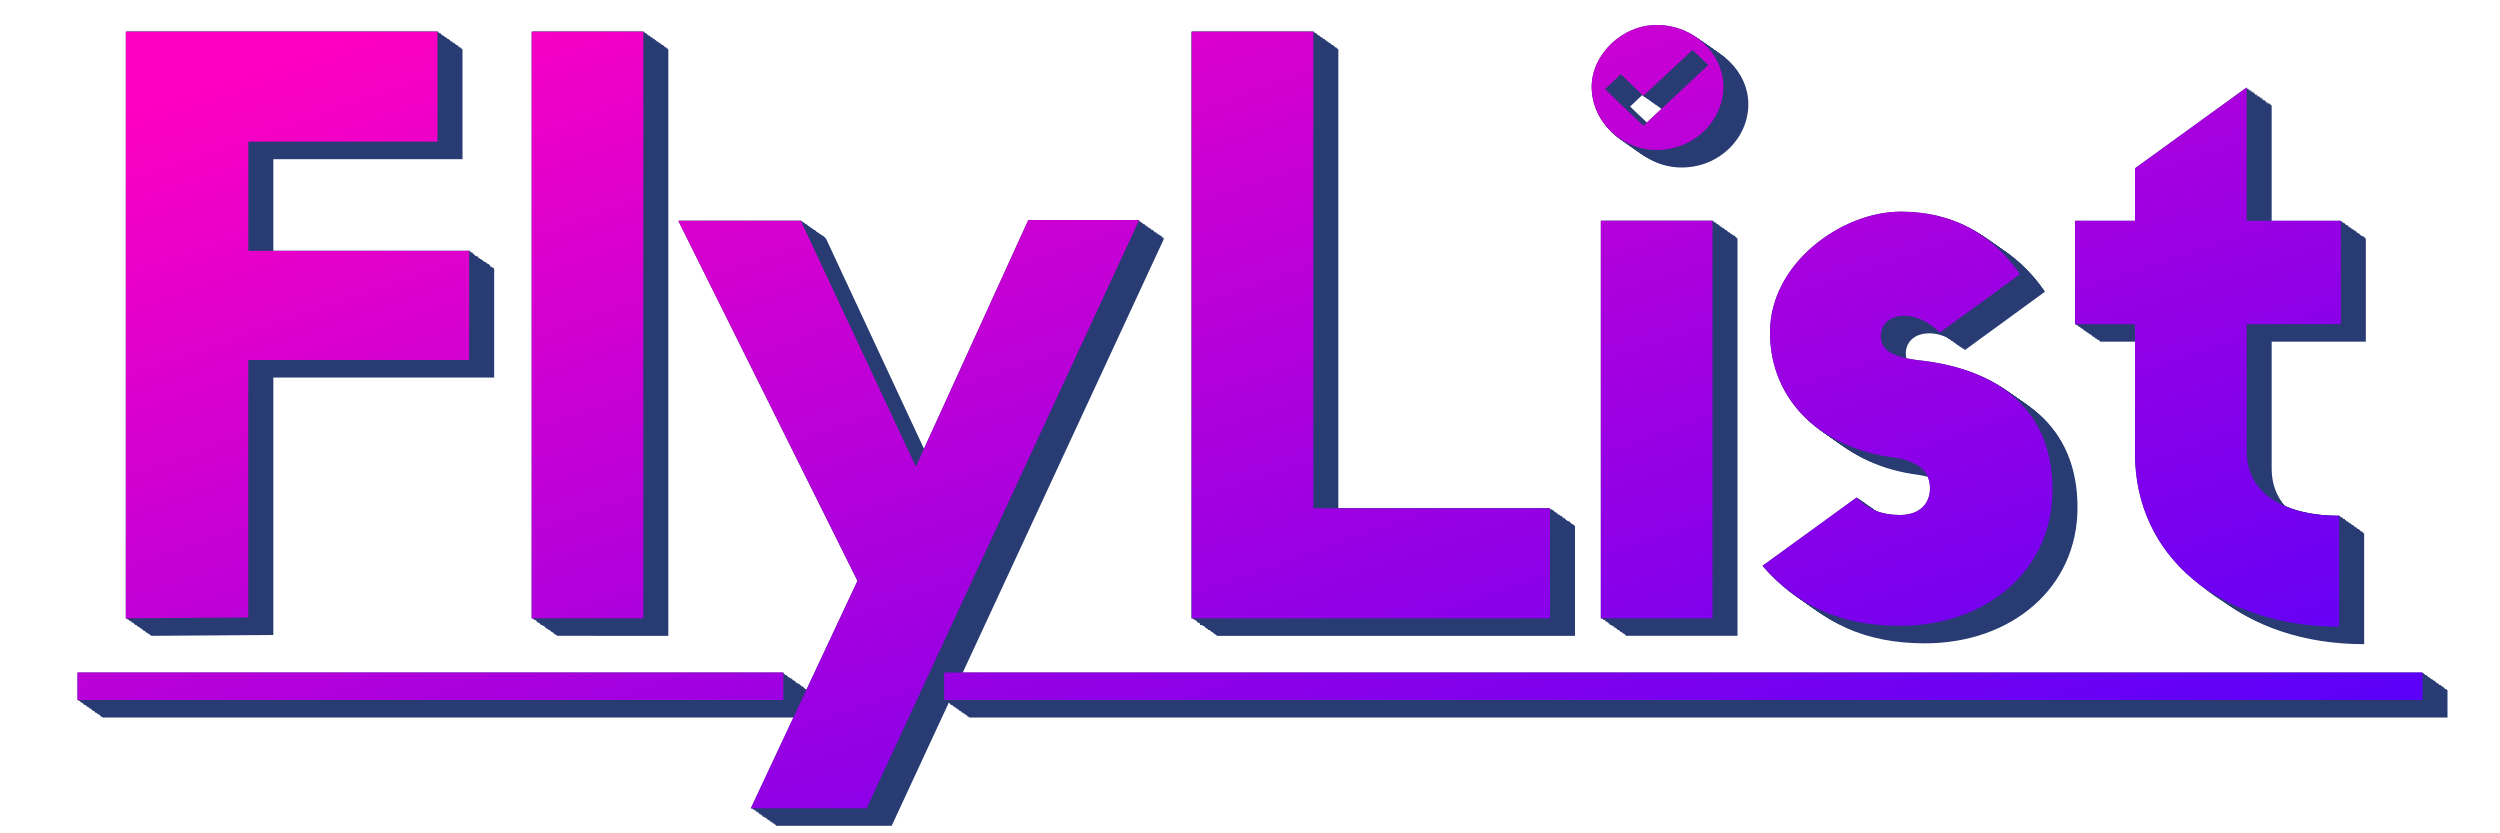 <?xml version="1.0" encoding="utf-8"?>
<!-- Generator: Adobe Illustrator 25.4.1, SVG Export Plug-In . SVG Version: 6.00 Build 0)  -->
<svg version="1.1" id="Layer_1" xmlns="http://www.w3.org/2000/svg" xmlns:xlink="http://www.w3.org/1999/xlink" x="0px" y="0px"
	 viewBox="0 0 300 100" style="enable-background:new 0 0 300 100;" xml:space="preserve">
<style type="text/css">
	.st0{fill:#283C73;}
	
		.st1{clip-path:url(#SVGID_00000162327100844507527710000014699213662075181200_);fill:url(#SVGID_00000006667058689670059340000006611206398535954109_);}
</style>
<g>
	<g>
		<path class="st0" d="M201.8,5.1c-4.2,0-7.8,3.6-7.8,7.4c0,4.2,3.6,7.6,7.8,7.6c4.5,0,8-3.5,8-7.6C209.8,8.6,206.3,5.1,201.8,5.1z
			 M200.2,17.2l-4.6-4.4l1.9-1.8l2.7,2.6l5.9-5.5l1.9,1.8L200.2,17.2z M116.3,86.1v-3.3h177.4v3.3H116.3z M18.1,76.3V5.9h37.4v13.2
			H32.8v13.1h26.5v13.1H32.8v30.9L18.1,76.3L18.1,76.3z M80.2,5.9v70.4H66.8V5.9H80.2z M84.4,28.6h14.7l13.8,29.6l13.5-29.6h13.3
			L107,99.1H93.1l12.8-27.3L84.4,28.6z M160.6,5.9v57.2h28.4v13.2h-43V5.9H160.6z M195.1,28.6h13.4v47.7h-13.4V28.6z M215.4,42
			c0-8.3,8.6-14.5,15.7-14.5c6.1,0,10.9,2.6,14.3,7.5l-9.6,7c-1.2-1.1-2.6-2-4.3-2s-2.8,1-2.8,2.4c0,1.6,1.1,2.6,5.1,3
			c8.8,1.1,15.5,5.7,15.5,15.5c0,9.7-8,16.3-18.3,16.3c-7.1,0-12.3-2.4-16.5-7.2l11.3-8.2c1.4,1.5,3.1,2.1,5.2,2.1
			c2.4,0,3.6-1.4,3.6-3.2c0-1.9-1.2-3.2-4.3-3.7C221.5,55.9,215.4,50.1,215.4,42z M272.6,41v15.2c0,5.4,4.9,7.8,11.1,7.8v13.3
			c-14.3,0-24.5-8.4-24.5-20.8V41H252V28.6h7.2v-6.3l13.4-9.7v16h11.3V41L272.6,41L272.6,41z M12.3,86.1v-3.3H97v3.3H12.3z"/>
		<path class="st0" d="M201.7,5c-4.2,0-7.8,3.6-7.8,7.4c0,4.2,3.6,7.6,7.8,7.6c4.5,0,8-3.5,8-7.6C209.7,8.6,206.2,5,201.7,5z
			 M200.1,17.1l-4.6-4.4l1.9-1.8l2.7,2.6l5.9-5.5l1.9,1.8L200.1,17.1z M116.2,86v-3.3h177.4V86H116.2z M18,76.2V5.8h37.4V19H32.7
			v13.1h26.5v13.1H32.7v30.9L18,76.2L18,76.2z M80.1,5.8v70.4H66.7V5.8H80.1z M84.3,28.5H99l13.8,29.6l13.5-29.6h13.3L106.9,99H93
			l12.8-27.3L84.3,28.5z M160.5,5.8V63h28.4v13.2h-43V5.8H160.5z M195,28.5h13.4v47.7H195V28.5z M215.3,41.9
			c0-8.3,8.6-14.5,15.7-14.5c6.1,0,10.9,2.6,14.3,7.5l-9.6,7c-1.2-1.1-2.6-2-4.3-2c-1.8,0-2.8,1-2.8,2.4c0,1.6,1.1,2.6,5.1,3
			c8.8,1.1,15.5,5.7,15.5,15.5c0,9.7-8,16.3-18.3,16.3c-7.1,0-12.3-2.4-16.5-7.2l11.3-8.2c1.4,1.5,3.1,2.1,5.2,2.1
			c2.4,0,3.6-1.4,3.6-3.2c0-1.9-1.2-3.2-4.3-3.7C221.4,55.8,215.3,50.1,215.3,41.9z M272.5,40.9v15.2c0,5.4,4.9,7.8,11.1,7.8v13.3
			c-14.3,0-24.5-8.4-24.5-20.8V40.9h-7.2V28.5h7.2v-6.3l13.4-9.7v16h11.3v12.4L272.5,40.9L272.5,40.9z M12.2,86v-3.3h84.6V86H12.2z"
			/>
		<path class="st0" d="M201.6,5c-4.2,0-7.8,3.6-7.8,7.4c0,4.2,3.6,7.6,7.8,7.6c4.5,0,8-3.5,8-7.6C209.6,8.5,206.1,5,201.6,5z
			 M200,17.1l-4.6-4.4l1.9-1.8l2.7,2.6l5.9-5.5l1.9,1.8L200,17.1z M116.1,86v-3.3h177.4V86H116.1z M17.9,76.1V5.7h37.4V19H32.6v13.1
			H59v13.1H32.6v30.9L17.9,76.1L17.9,76.1z M80,5.7v70.4H66.6V5.7H80z M84.2,28.4h14.7L112.7,58l13.5-29.6h13.3l-32.8,70.5H92.9
			l12.8-27.3L84.2,28.4z M160.4,5.7v57.2h28.4v13.2h-43V5.7H160.4z M194.9,28.4h13.4v47.7h-13.4V28.4z M215.2,41.8
			c0-8.3,8.6-14.5,15.7-14.5c6.1,0,10.9,2.6,14.3,7.5l-9.6,7c-1.2-1.1-2.6-2-4.3-2s-2.8,1-2.8,2.4c0,1.6,1.1,2.6,5.1,3
			c8.8,1.1,15.5,5.7,15.5,15.5c0,9.7-8,16.3-18.3,16.3c-7.1,0-12.3-2.4-16.5-7.2l11.3-8.2c1.4,1.5,3.1,2.1,5.2,2.1
			c2.4,0,3.6-1.4,3.6-3.2c0-1.9-1.2-3.2-4.3-3.7C221.3,55.7,215.2,50,215.2,41.8z M272.4,40.8V56c0,5.4,4.9,7.8,11.1,7.8v13.3
			c-14.3,0-24.5-8.4-24.5-20.8V40.8h-7.2V28.4h7.2v-6.3l13.4-9.7v16h11.3v12.4L272.4,40.8L272.4,40.8z M12.1,86v-3.3h84.6V86H12.1z"
			/>
		<path class="st0" d="M201.5,4.9c-4.2,0-7.8,3.6-7.8,7.4c0,4.2,3.6,7.6,7.8,7.6c4.5,0,8-3.5,8-7.6C209.5,8.4,206,4.9,201.5,4.9z
			 M199.9,17l-4.6-4.4l1.9-1.8l2.7,2.6l5.9-5.5l1.9,1.8L199.9,17z M116,85.9v-3.3h177.4v3.3H116z M17.8,76.1V5.7h37.4v13.2H32.5V32
			h26.5v13.1H32.5v30.9L17.8,76.1L17.8,76.1z M79.9,5.7v70.4H66.5V5.7H79.9z M84.1,28.3h14.7l13.8,29.6l13.5-29.6h13.3l-32.8,70.5
			H92.8l12.8-27.3L84.1,28.3z M160.3,5.7v57.2h28.4v13.2h-43V5.7H160.3z M194.8,28.3h13.4v47.7h-13.4V28.3z M215.1,41.8
			c0-8.3,8.6-14.5,15.7-14.5c6.1,0,10.9,2.6,14.3,7.5l-9.6,7c-1.2-1.1-2.6-2-4.3-2c-1.8,0-2.8,1-2.8,2.4c0,1.6,1.1,2.6,5.1,3
			c8.8,1.1,15.5,5.7,15.5,15.5c0,9.7-8,16.3-18.3,16.3c-7.1,0-12.3-2.4-16.5-7.2l11.3-8.2c1.4,1.5,3.1,2.1,5.2,2.1
			c2.4,0,3.6-1.4,3.6-3.2c0-1.9-1.2-3.2-4.3-3.7C221.2,55.7,215.1,49.9,215.1,41.8z M272.3,40.7V56c0,5.4,4.9,7.8,11.1,7.8v13.3
			c-14.3,0-24.5-8.4-24.5-20.8V40.8h-7.2V28.4h7.2v-6.3l13.4-9.7v16h11.3v12.4L272.3,40.7L272.3,40.7z M12,85.9v-3.3h84.6v3.3H12z"
			/>
		<path class="st0" d="M201.4,4.8c-4.2,0-7.8,3.6-7.8,7.4c0,4.2,3.6,7.6,7.8,7.6c4.5,0,8-3.5,8-7.6C209.4,8.3,205.9,4.8,201.4,4.8z
			 M199.8,16.9l-4.6-4.4l1.9-1.8l2.7,2.6l5.9-5.5l1.9,1.8L199.8,16.9z M115.9,85.8v-3.3h177.4v3.3H115.9z M17.7,76V5.6h37.4v13.2
			H32.4V32h26.5v13.1H32.4V76L17.7,76L17.7,76z M79.8,5.6V76H66.4V5.6H79.8z M84,28.3h14.7l13.8,29.6L126,28.3h13.3l-32.8,70.5H92.7
			l12.8-27.3L84,28.3z M160.2,5.6v57.2h28.4V76h-43V5.6H160.2z M194.7,28.3h13.4V76h-13.4V28.3z M215,41.7c0-8.3,8.6-14.5,15.7-14.5
			c6.1,0,10.9,2.6,14.3,7.5l-9.6,7c-1.2-1.1-2.6-2-4.3-2s-2.8,1-2.8,2.4c0,1.6,1.1,2.6,5.1,3c8.8,1.1,15.5,5.7,15.5,15.5
			c0,9.7-8,16.3-18.3,16.3c-7.1,0-12.3-2.4-16.5-7.2l11.3-8.2c1.4,1.5,3.1,2.1,5.2,2.1c2.4,0,3.6-1.4,3.6-3.2c0-1.9-1.2-3.2-4.3-3.7
			C221.1,55.6,215,49.8,215,41.7z M272.2,40.7v15.2c0,5.4,4.9,7.8,11.1,7.8v13.3c-14.3,0-24.5-8.4-24.5-20.8V40.7h-7.2V28.3h7.2V22
			l13.4-9.7v16h11.3v12.4L272.2,40.7L272.2,40.7z M11.9,85.8v-3.3h84.6v3.3H11.9z"/>
		<path class="st0" d="M201.3,4.8c-4.2,0-7.8,3.6-7.8,7.4c0,4.2,3.6,7.6,7.8,7.6c4.5,0,8-3.5,8-7.6C209.3,8.3,205.8,4.8,201.3,4.8z
			 M199.7,16.9l-4.6-4.4l1.9-1.8l2.7,2.6l5.9-5.5l1.9,1.8L199.7,16.9z M115.8,85.7v-3.3h177.4v3.3H115.8z M17.6,75.9V5.5H55v13.2
			H32.3v13.1h26.5v13.1H32.3V76L17.6,75.9L17.6,75.9z M79.7,5.5v70.4H66.3V5.5H79.7z M83.9,28.2h14.7l13.8,29.6l13.5-29.6h13.3
			l-32.8,70.5H92.6l12.8-27.3L83.9,28.2z M160.1,5.5v57.2h28.4v13.2h-43V5.5H160.1z M194.6,28.2H208v47.7h-13.4V28.2z M214.9,41.6
			c0-8.3,8.6-14.5,15.7-14.5c6.1,0,10.9,2.6,14.3,7.5l-9.6,7c-1.2-1.1-2.6-2-4.3-2s-2.8,1-2.8,2.4c0,1.6,1.1,2.6,5.1,3
			c8.8,1.1,15.5,5.7,15.5,15.5c0,9.7-8,16.3-18.3,16.3c-7.1,0-12.3-2.4-16.5-7.2l11.3-8.2c1.4,1.5,3.1,2.1,5.2,2.1
			c2.4,0,3.6-1.4,3.6-3.2c0-1.9-1.2-3.2-4.3-3.7C221,55.5,214.9,49.8,214.9,41.6z M272.1,40.6v15.2c0,5.4,4.9,7.8,11.1,7.8V77
			c-14.3,0-24.5-8.4-24.5-20.8V40.6h-7.2V28.2h7.2V22l13.4-9.7v16h11.3v12.4L272.1,40.6L272.1,40.6z M11.8,85.7v-3.3h84.6v3.3H11.8z
			"/>
		<path class="st0" d="M201.2,4.7c-4.2,0-7.8,3.6-7.8,7.4c0,4.2,3.6,7.6,7.8,7.6c4.5,0,8-3.5,8-7.6C209.2,8.2,205.7,4.7,201.2,4.7z
			 M199.6,16.8l-4.6-4.4l1.9-1.8l2.7,2.6l5.9-5.5l1.9,1.8L199.6,16.8z M115.7,85.7v-3.3h177.4v3.3H115.7z M17.5,75.9V5.4h37.4v13.2
			H32.2v13.1h26.5V45H32.2v30.9L17.5,75.9L17.5,75.9z M79.6,5.4v70.4H66.2V5.4H79.6z M83.8,28.1h14.7l13.8,29.6l13.5-29.6h13.3
			l-32.8,70.5H92.5l12.8-27.3L83.8,28.1z M160,5.4v57.2h28.4v13.2h-43V5.4H160z M194.5,28.1h13.4v47.7h-13.4V28.1z M214.8,41.6
			c0-8.3,8.6-14.5,15.7-14.5c6.1,0,10.9,2.6,14.3,7.5l-9.6,7c-1.2-1.1-2.6-2-4.3-2c-1.8,0-2.8,1-2.8,2.4c0,1.6,1.1,2.6,5.1,3
			c8.8,1.1,15.5,5.7,15.5,15.5c0,9.7-8,16.3-18.3,16.3c-7.1,0-12.3-2.4-16.5-7.2l11.3-8.2c1.4,1.5,3.1,2.1,5.2,2.1
			c2.4,0,3.6-1.4,3.6-3.2c0-1.9-1.2-3.2-4.3-3.7C220.9,55.5,214.8,49.7,214.8,41.6z M272,40.5v15.2c0,5.4,4.9,7.8,11.1,7.8v13.3
			c-14.3,0-24.5-8.4-24.5-20.8V40.6h-7.2V28.2h7.2v-6.3l13.4-9.7v16h11.3v12.4L272,40.5L272,40.5z M11.7,85.7v-3.3h84.6v3.3H11.7z"
			/>
		<path class="st0" d="M201.1,4.6c-4.2,0-7.8,3.6-7.8,7.4c0,4.2,3.6,7.6,7.8,7.6c4.5,0,8-3.5,8-7.6C209.1,8.1,205.6,4.6,201.1,4.6z
			 M199.5,16.7l-4.6-4.4l1.9-1.8l2.7,2.6l5.9-5.5l1.9,1.8L199.5,16.7z M115.6,85.6v-3.3H293v3.3H115.6z M17.4,75.8V5.4h37.4v13.2
			H32.1v13.1h26.5v13.1H32.1v30.9L17.4,75.8L17.4,75.8z M79.5,5.4v70.4H66.1V5.4H79.5z M83.7,28.1h14.7l13.8,29.6l13.5-29.6H139
			l-32.8,70.5H92.4l12.8-27.3L83.7,28.1z M159.9,5.4v57.2h28.4v13.2h-43V5.4H159.9z M194.4,28.1h13.4v47.7h-13.4V28.1z M214.7,41.5
			c0-8.3,8.6-14.5,15.7-14.5c6.1,0,10.9,2.6,14.3,7.5l-9.6,7c-1.2-1.1-2.6-2-4.3-2s-2.8,1-2.8,2.4c0,1.6,1.1,2.6,5.1,3
			c8.8,1.1,15.5,5.7,15.5,15.5c0,9.7-8,16.3-18.3,16.3c-7.1,0-12.3-2.4-16.5-7.2l11.3-8.2c1.4,1.5,3.1,2.1,5.2,2.1
			c2.4,0,3.6-1.4,3.6-3.2c0-1.9-1.2-3.2-4.3-3.7C220.8,55.4,214.7,49.6,214.7,41.5z M271.9,40.5v15.2c0,5.4,4.9,7.8,11.1,7.8v13.3
			c-14.3,0-24.5-8.4-24.5-20.8V40.5h-7.2V28.1h7.2v-6.3l13.4-9.7v16h11.3v12.4L271.9,40.5L271.9,40.5z M11.6,85.6v-3.3h84.6v3.3
			H11.6z"/>
		<path class="st0" d="M201,4.6c-4.2,0-7.8,3.6-7.8,7.4c0,4.2,3.6,7.6,7.8,7.6c4.5,0,8-3.5,8-7.6C209,8.1,205.5,4.6,201,4.6z
			 M199.4,16.7l-4.6-4.4l1.9-1.8l2.7,2.6l5.9-5.5l1.9,1.8L199.4,16.7z M115.5,85.5v-3.3h177.4v3.3H115.5z M17.3,75.7V5.3h37.4v13.2
			H32v13.1h26.5v13.1H32v30.9L17.3,75.7L17.3,75.7z M79.4,5.3v70.4H66V5.3H79.4z M83.6,28h14.7l13.8,29.6L125.6,28h13.3l-32.8,70.5
			H92.3L105,71.2L83.6,28z M159.8,5.3v57.2h28.4v13.2h-43V5.3H159.8z M194.3,28h13.4v47.7h-13.4V28z M214.6,41.4
			c0-8.3,8.6-14.5,15.7-14.5c6.1,0,10.9,2.6,14.3,7.5l-9.6,7c-1.2-1.1-2.6-2-4.3-2c-1.8,0-2.8,1-2.8,2.4c0,1.6,1.1,2.6,5.1,3
			c8.8,1.1,15.5,5.7,15.5,15.5c0,9.7-8,16.3-18.3,16.3c-7.1,0-12.3-2.4-16.5-7.2l11.3-8.2c1.4,1.5,3.1,2.1,5.2,2.1
			c2.4,0,3.6-1.4,3.6-3.2c0-1.9-1.2-3.2-4.3-3.7C220.7,55.3,214.6,49.6,214.6,41.4z M271.8,40.4v15.2c0,5.4,4.9,7.8,11.1,7.8v13.3
			c-14.3,0-24.5-8.4-24.5-20.8V40.4h-7.2V28h7.2v-6.3l13.4-9.7v16h11.3v12.4L271.8,40.4L271.8,40.4z M11.5,85.5v-3.3h84.6v3.3H11.5z
			"/>
		<path class="st0" d="M200.9,4.5c-4.2,0-7.8,3.6-7.8,7.4c0,4.2,3.6,7.6,7.8,7.6c4.5,0,8-3.5,8-7.6C208.9,8,205.4,4.5,200.9,4.5z
			 M199.3,16.6l-4.6-4.4l1.9-1.8l2.7,2.6l5.9-5.5l1.9,1.8L199.3,16.6z M115.4,85.5v-3.3h177.4v3.3H115.4z M17.2,75.7V5.2h37.4v13.2
			H31.9v13.1h26.5v13.1H31.9v30.9L17.2,75.7L17.2,75.7z M79.3,5.2v70.4H65.9V5.2H79.3z M83.5,27.9h14.7L112,57.5l13.5-29.6h13.3
			l-32.8,70.5H92.2l12.8-27.3L83.5,27.9z M159.7,5.2v57.2H188v13.2h-43V5.2H159.7z M194.2,27.9h13.4v47.7h-13.4V27.9z M214.5,41.4
			c0-8.3,8.6-14.5,15.7-14.5c6.1,0,10.9,2.6,14.3,7.5l-9.6,7c-1.2-1.1-2.6-2-4.3-2s-2.8,1-2.8,2.4c0,1.6,1.1,2.6,5.1,3
			c8.8,1.1,15.5,5.7,15.5,15.5c0,9.7-8,16.3-18.3,16.3c-7.1,0-12.3-2.4-16.5-7.2l11.3-8.2c1.4,1.5,3.1,2.1,5.2,2.1
			c2.4,0,3.6-1.4,3.6-3.2c0-1.9-1.2-3.2-4.3-3.7C220.6,55.3,214.5,49.5,214.5,41.4z M271.7,40.3v15.2c0,5.4,4.9,7.8,11.1,7.8v13.3
			c-14.3,0-24.5-8.4-24.5-20.8V40.4h-7.2V28h7.2v-6.3l13.4-9.7v16H283v12.4L271.7,40.3L271.7,40.3z M11.4,85.5v-3.3h84.6v3.3H11.4z"
			/>
		<path class="st0" d="M200.8,4.4c-4.2,0-7.8,3.6-7.8,7.4c0,4.2,3.6,7.6,7.8,7.6c4.5,0,8-3.5,8-7.6C208.8,7.9,205.3,4.4,200.8,4.4z
			 M199.2,16.5l-4.6-4.4l1.9-1.8l2.7,2.6l5.9-5.5l1.9,1.8L199.2,16.5z M115.3,85.4v-3.3h177.4v3.3H115.3z M17.1,75.6V5.2h37.4v13.2
			H31.8v13.1h26.5v13.1H31.8v30.9L17.1,75.6L17.1,75.6z M79.2,5.2v70.4H65.8V5.2H79.2z M83.4,27.9h14.7l13.8,29.6l13.5-29.6h13.3
			L106,98.4H92.1l12.8-27.3L83.4,27.9z M159.6,5.2v57.2h28.4v13.2h-43V5.2H159.6z M194.1,27.9h13.4v47.7h-13.4V27.9z M214.4,41.3
			c0-8.3,8.6-14.5,15.7-14.5c6.1,0,10.9,2.6,14.3,7.5l-9.6,7c-1.2-1.1-2.6-2-4.3-2s-2.8,1-2.8,2.4c0,1.6,1.1,2.6,5.1,3
			c8.8,1.1,15.5,5.7,15.5,15.5c0,9.7-8,16.3-18.3,16.3c-7.1,0-12.3-2.4-16.5-7.2l11.3-8.2c1.4,1.5,3.1,2.1,5.2,2.1
			c2.4,0,3.6-1.4,3.6-3.2c0-1.9-1.2-3.2-4.3-3.7C220.5,55.2,214.4,49.4,214.4,41.3z M271.6,40.3v15.2c0,5.4,4.9,7.8,11.1,7.8v13.3
			c-14.3,0-24.5-8.4-24.5-20.8V40.3H251V27.9h7.2v-6.3l13.4-9.7v16h11.3v12.4L271.6,40.3L271.6,40.3z M11.3,85.4v-3.3H96v3.3H11.3z"
			/>
		<path class="st0" d="M200.7,4.3c-4.2,0-7.8,3.6-7.8,7.4c0,4.2,3.6,7.6,7.8,7.6c4.5,0,8-3.5,8-7.6C208.7,7.9,205.2,4.3,200.7,4.3z
			 M199.1,16.4l-4.6-4.4l1.9-1.8l2.7,2.6l5.9-5.5l1.9,1.8L199.1,16.4z M115.2,85.3V82h177.4v3.3H115.2z M17,75.5V5.1h37.4v13.2H31.7
			v13.1h26.5v13.1H31.7v30.9L17,75.5L17,75.5z M79.1,5.1v70.4H65.7V5.1H79.1z M83.3,27.8H98l13.8,29.6l13.5-29.6h13.3l-32.8,70.5H92
			L104.7,71L83.3,27.8z M159.5,5.1v57.2h28.4v13.2h-43V5.1H159.5z M194,27.8h13.4v47.7H194V27.8z M214.3,41.2
			c0-8.3,8.6-14.5,15.7-14.5c6.1,0,10.9,2.6,14.3,7.5l-9.6,7c-1.2-1.1-2.6-2-4.3-2c-1.8,0-2.8,1-2.8,2.4c0,1.6,1.1,2.6,5.1,3
			c8.8,1.1,15.5,5.7,15.5,15.5c0,9.7-8,16.3-18.3,16.3c-7.1,0-12.3-2.4-16.5-7.2l11.3-8.2c1.4,1.5,3.1,2.1,5.2,2.1
			c2.4,0,3.6-1.4,3.6-3.2c0-1.9-1.2-3.2-4.3-3.7C220.4,55.1,214.3,49.4,214.3,41.2z M271.5,40.2v15.2c0,5.4,4.9,7.8,11.1,7.8v13.3
			c-14.3,0-24.5-8.4-24.5-20.8V40.2h-7.2V27.8h7.2v-6.3l13.4-9.7v16h11.3v12.4L271.5,40.2L271.5,40.2z M11.2,85.3V82h84.6v3.3H11.2z
			"/>
		<path class="st0" d="M200.6,4.3c-4.2,0-7.8,3.6-7.8,7.4c0,4.2,3.6,7.6,7.8,7.6c4.5,0,8-3.5,8-7.6C208.6,7.8,205.1,4.3,200.6,4.3z
			 M199,16.4l-4.6-4.4l1.9-1.8l2.7,2.6l5.9-5.5l1.9,1.8L199,16.4z M115.1,85.3V82h177.4v3.3H115.1z M16.9,75.4V5h37.4v13.2H31.6
			v13.1H58v13.1H31.6v30.9L16.9,75.4L16.9,75.4z M79,5v70.4H65.6V5H79z M83.2,27.7h14.7l13.8,29.6l13.5-29.6h13.3l-32.8,70.5H91.9
			l12.8-27.3L83.2,27.7z M159.4,5v57.2h28.4v13.2h-43V5H159.4z M193.9,27.7h13.4v47.7h-13.4V27.7z M214.2,41.1
			c0-8.3,8.6-14.5,15.7-14.5c6.1,0,10.9,2.6,14.3,7.5l-9.6,7c-1.2-1.1-2.6-2-4.3-2s-2.8,1-2.8,2.4c0,1.6,1.1,2.6,5.1,3
			c8.8,1.1,15.5,5.7,15.5,15.5c0,9.7-8,16.3-18.3,16.3c-7.1,0-12.3-2.4-16.5-7.2l11.3-8.2c1.4,1.5,3.1,2.1,5.2,2.1
			c2.4,0,3.6-1.4,3.6-3.2c0-1.9-1.2-3.2-4.3-3.7C220.3,55,214.2,49.3,214.2,41.1z M271.4,40.1v15.2c0,5.4,4.9,7.8,11.1,7.8v13.3
			c-14.3,0-24.5-8.4-24.5-20.8V40.1h-7.2V27.7h7.2v-6.3l13.4-9.7v16h11.3v12.4L271.4,40.1L271.4,40.1z M11.1,85.3V82h84.6v3.3H11.1z
			"/>
		<path class="st0" d="M200.5,4.2c-4.2,0-7.8,3.6-7.8,7.4c0,4.2,3.6,7.6,7.8,7.6c4.5,0,8-3.5,8-7.6C208.5,7.7,205,4.2,200.5,4.2z
			 M198.9,16.3l-4.6-4.4l1.9-1.8l2.7,2.6l5.9-5.5l1.9,1.8L198.9,16.3z M115,85.2v-3.3h177.4v3.3H115z M16.8,75.4V5h37.4v13.2H31.5
			v13.1h26.5v13.1H31.5v30.9L16.8,75.4L16.8,75.4z M78.9,5v70.4H65.5V5H78.9z M83.1,27.6h14.7l13.8,29.6l13.5-29.6h13.3l-32.8,70.5
			H91.8l12.8-27.3L83.1,27.6z M159.3,5v57.2h28.4v13.2h-43V5H159.3z M193.8,27.6h13.4v47.7h-13.4V27.6z M214.1,41.1
			c0-8.3,8.6-14.5,15.7-14.5c6.1,0,10.9,2.6,14.3,7.5l-9.6,7c-1.2-1.1-2.6-2-4.3-2c-1.8,0-2.8,1-2.8,2.4c0,1.6,1.1,2.6,5.1,3
			c8.8,1.1,15.5,5.7,15.5,15.5c0,9.7-8,16.3-18.3,16.3c-7.1,0-12.3-2.4-16.5-7.2l11.3-8.2c1.4,1.5,3.1,2.1,5.2,2.1
			c2.4,0,3.6-1.4,3.6-3.2c0-1.9-1.2-3.2-4.3-3.7C220.2,55,214.1,49.2,214.1,41.1z M271.3,40v15.2c0,5.4,4.9,7.8,11.1,7.8v13.3
			c-14.3,0-24.5-8.4-24.5-20.8V40.1h-7.2V27.7h7.2v-6.3l13.4-9.7v16h11.3v12.4L271.3,40L271.3,40z M11,85.2v-3.3h84.6v3.3H11z"/>
		<path class="st0" d="M200.4,4.1c-4.2,0-7.8,3.6-7.8,7.4c0,4.2,3.6,7.6,7.8,7.6c4.5,0,8-3.5,8-7.6C208.4,7.6,204.9,4.1,200.4,4.1z
			 M198.8,16.2l-4.6-4.4l1.9-1.8l2.7,2.6l5.9-5.5l1.9,1.8L198.8,16.2z M114.9,85.1v-3.3h177.4v3.3H114.9z M16.7,75.3V4.9h37.4v13.2
			H31.4v13.1h26.5v13.1H31.4v30.9L16.7,75.3L16.7,75.3z M78.8,4.9v70.4H65.4V4.9H78.8z M83,27.6h14.7l13.8,29.6L125,27.6h13.3
			l-32.8,70.5H91.7l12.8-27.3L83,27.6z M159.2,4.9v57.2h28.4v13.2h-43V4.9H159.2z M193.7,27.6h13.4v47.7h-13.4V27.6z M214,41
			c0-8.3,8.6-14.5,15.7-14.5c6.1,0,10.9,2.6,14.3,7.5l-9.6,7c-1.2-1.1-2.6-2-4.3-2s-2.8,1-2.8,2.4c0,1.6,1.1,2.6,5.1,3
			c8.8,1.1,15.5,5.7,15.5,15.5c0,9.7-8,16.3-18.3,16.3c-7.1,0-12.3-2.4-16.5-7.2l11.3-8.2c1.4,1.5,3.1,2.1,5.2,2.1
			c2.4,0,3.6-1.4,3.6-3.2c0-1.9-1.2-3.2-4.3-3.7C220.1,54.9,214,49.1,214,41z M271.2,40v15.2c0,5.4,4.9,7.8,11.1,7.8v13.3
			c-14.3,0-24.5-8.4-24.5-20.8V40h-7.2V27.6h7.2v-6.3l13.4-9.7v16h11.3V40L271.2,40L271.2,40z M10.9,85.1v-3.3h84.6v3.3H10.9z"/>
		<path class="st0" d="M200.3,4.1c-4.2,0-7.8,3.6-7.8,7.4c0,4.2,3.6,7.6,7.8,7.6c4.5,0,8-3.5,8-7.6C208.3,7.6,204.8,4.1,200.3,4.1z
			 M198.7,16.2l-4.6-4.4L196,10l2.7,2.6l5.9-5.5l1.9,1.8L198.7,16.2z M114.8,85v-3.3h177.4V85H114.8z M16.6,75.2V4.8H54v13.2H31.3
			v13.1h26.5v13.1H31.3v30.9L16.6,75.2L16.6,75.2z M78.7,4.8v70.4H65.3V4.8H78.7z M82.9,27.5h14.7l13.8,29.6l13.5-29.6h13.3
			L105.5,98H91.6l12.8-27.3L82.9,27.5z M159.1,4.8V62h28.4v13.2h-43V4.8H159.1z M193.6,27.5H207v47.7h-13.4V27.5z M213.9,40.9
			c0-8.3,8.6-14.5,15.7-14.5c6.1,0,10.9,2.6,14.3,7.5l-9.6,7c-1.2-1.1-2.6-2-4.3-2s-2.8,1-2.8,2.4c0,1.6,1.1,2.6,5.1,3
			c8.8,1.1,15.5,5.7,15.5,15.5c0,9.7-8,16.3-18.3,16.3c-7.1,0-12.3-2.4-16.5-7.2l11.3-8.2c1.4,1.5,3.1,2.1,5.2,2.1
			c2.4,0,3.6-1.4,3.6-3.2c0-1.9-1.2-3.2-4.3-3.7C220,54.8,213.9,49.1,213.9,40.9z M271.1,39.9v15.2c0,5.4,4.9,7.8,11.1,7.8v13.3
			c-14.3,0-24.5-8.4-24.5-20.8V39.9h-7.2V27.5h7.2v-6.3l13.4-9.7v16h11.3v12.4L271.1,39.9L271.1,39.9z M10.8,85v-3.3h84.6V85H10.8z"
			/>
		<path class="st0" d="M200.2,4c-4.2,0-7.8,3.6-7.8,7.4c0,4.2,3.6,7.6,7.8,7.6c4.5,0,8-3.5,8-7.6C208.2,7.5,204.7,4,200.2,4z
			 M198.6,16.1l-4.6-4.4l1.9-1.8l2.7,2.6l5.9-5.5l1.9,1.8L198.6,16.1z M114.7,85v-3.3h177.4V85H114.7z M16.5,75.2V4.7h37.4V18H31.2
			v13.1h26.5v13.1H31.2v30.9L16.5,75.2L16.5,75.2z M78.6,4.7v70.4H65.2V4.7H78.6z M82.8,27.4h14.7L111.3,57l13.5-29.6h13.3L105.4,98
			H91.5l12.8-27.3L82.8,27.4z M159,4.7v57.2h28.4v13.2h-43V4.7H159z M193.5,27.4h13.4v47.7h-13.4V27.4z M213.8,40.9
			c0-8.3,8.6-14.5,15.7-14.5c6.1,0,10.9,2.6,14.3,7.5l-9.6,7c-1.2-1.1-2.6-2-4.3-2c-1.8,0-2.8,1-2.8,2.4c0,1.6,1.1,2.6,5.1,3
			c8.8,1.1,15.5,5.7,15.5,15.5c0,9.7-8,16.3-18.3,16.3c-7.1,0-12.3-2.4-16.5-7.2l11.3-8.2c1.4,1.5,3.1,2.1,5.2,2.1
			c2.4,0,3.6-1.4,3.6-3.2c0-1.9-1.2-3.2-4.3-3.7C219.9,54.8,213.8,49,213.8,40.9z M271,39.8v15.2c0,5.4,4.9,7.8,11.1,7.8v13.3
			c-14.3,0-24.5-8.4-24.5-20.8V39.9h-7.2V27.5h7.2v-6.3l13.4-9.7v16h11.3v12.4L271,39.8L271,39.8z M10.7,85v-3.3h84.6V85H10.7z"/>
		<path class="st0" d="M200.1,3.9c-4.2,0-7.8,3.6-7.8,7.4c0,4.2,3.6,7.6,7.8,7.6c4.5,0,8-3.5,8-7.6C208.1,7.4,204.6,3.9,200.1,3.9z
			 M198.5,16l-4.6-4.4l1.9-1.8l2.7,2.6l5.9-5.5l1.9,1.8L198.5,16z M114.6,84.9v-3.3H292v3.3H114.6z M16.4,75.1V4.7h37.4v13.2H31.1
			v13.1h26.5v13.1H31.1v30.9L16.4,75.1L16.4,75.1z M78.5,4.7v70.4H65.1V4.7H78.5z M82.7,27.4h14.7l13.8,29.6l13.5-29.6H138
			l-32.8,70.5H91.4l12.8-27.3L82.7,27.4z M158.9,4.7v57.2h28.4v13.2h-43V4.7H158.9z M193.4,27.4h13.4v47.7h-13.4V27.4z M213.7,40.8
			c0-8.3,8.6-14.5,15.7-14.5c6.1,0,10.9,2.6,14.3,7.5l-9.6,7c-1.2-1.1-2.6-2-4.3-2s-2.8,1-2.8,2.4c0,1.6,1.1,2.6,5.1,3
			c8.8,1.1,15.5,5.7,15.5,15.5c0,9.7-8,16.3-18.3,16.3c-7.1,0-12.3-2.4-16.5-7.2l11.3-8.2c1.4,1.5,3.1,2.1,5.2,2.1
			c2.4,0,3.6-1.4,3.6-3.2c0-1.9-1.2-3.2-4.3-3.7C219.8,54.7,213.7,48.9,213.7,40.8z M270.9,39.8V55c0,5.4,4.9,7.8,11.1,7.8v13.3
			c-14.3,0-24.5-8.4-24.5-20.8V39.8h-7.2V27.4h7.2v-6.3l13.4-9.7v16h11.3v12.4L270.9,39.8L270.9,39.8z M10.6,84.9v-3.3h84.6v3.3
			H10.6z"/>
		<path class="st0" d="M200,3.9c-4.2,0-7.8,3.6-7.8,7.4c0,4.2,3.6,7.6,7.8,7.6c4.5,0,8-3.5,8-7.6C208,7.4,204.5,3.9,200,3.9z
			 M198.4,16l-4.6-4.4l1.9-1.8l2.7,2.6l5.9-5.5l1.9,1.8L198.4,16z M114.5,84.8v-3.3h177.4v3.3H114.5z M16.3,75V4.6h37.4v13.2H31V31
			h26.5v13.1H31v30.9L16.3,75L16.3,75z M78.4,4.6V75H65V4.6H78.4z M82.6,27.3h14.7l13.8,29.6l13.5-29.6h13.3l-32.8,70.5H91.3
			L104,70.5L82.6,27.3z M158.8,4.6v57.2h28.4V75h-43V4.6H158.8z M193.3,27.3h13.4V75h-13.4V27.3z M213.6,40.7
			c0-8.3,8.6-14.5,15.7-14.5c6.1,0,10.9,2.6,14.3,7.5l-9.6,7c-1.2-1.1-2.6-2-4.3-2c-1.8,0-2.8,1-2.8,2.4c0,1.6,1.1,2.6,5.1,3
			c8.8,1.1,15.5,5.7,15.5,15.5c0,9.7-8,16.3-18.3,16.3c-7.1,0-12.3-2.4-16.5-7.2l11.3-8.2c1.4,1.5,3.1,2.1,5.2,2.1
			c2.4,0,3.6-1.4,3.6-3.2c0-1.9-1.2-3.2-4.3-3.7C219.7,54.6,213.6,48.9,213.6,40.7z M270.8,39.7v15.2c0,5.4,4.9,7.8,11.1,7.8v13.3
			c-14.3,0-24.5-8.4-24.5-20.8V39.7h-7.2V27.3h7.2v-6.3l13.4-9.7v16h11.3v12.4L270.8,39.7L270.8,39.7z M10.5,84.8v-3.3h84.6v3.3
			H10.5z"/>
		<path class="st0" d="M199.9,3.8c-4.2,0-7.8,3.6-7.8,7.4c0,4.2,3.6,7.6,7.8,7.6c4.5,0,8-3.5,8-7.6C207.9,7.3,204.4,3.8,199.9,3.8z
			 M198.3,15.9l-4.6-4.4l1.9-1.8l2.7,2.6l5.9-5.5l1.9,1.8L198.3,15.9z M114.4,84.8v-3.3h177.4v3.3H114.4z M16.2,75V4.5h37.4v13.2
			H30.9v13.1h26.5v13.1H30.9V75L16.2,75L16.2,75z M78.3,4.5V75H64.9V4.5H78.3z M82.5,27.2h14.7L111,56.8l13.5-29.6h13.3l-32.8,70.5
			H91.2l12.8-27.3L82.5,27.2z M158.7,4.5v57.2H187V75h-43V4.5H158.7z M193.2,27.2h13.4V75h-13.4V27.2z M213.5,40.7
			c0-8.3,8.6-14.5,15.7-14.5c6.1,0,10.9,2.6,14.3,7.5l-9.6,7c-1.2-1.1-2.6-2-4.3-2s-2.8,1-2.8,2.4c0,1.6,1.1,2.6,5.1,3
			c8.8,1.1,15.5,5.7,15.5,15.5c0,9.7-8,16.3-18.3,16.3c-7.1,0-12.3-2.4-16.5-7.2l11.3-8.2c1.4,1.5,3.1,2.1,5.2,2.1
			c2.4,0,3.6-1.4,3.6-3.2c0-1.9-1.2-3.2-4.3-3.7C219.6,54.6,213.5,48.8,213.5,40.7z M270.7,39.6v15.2c0,5.4,4.9,7.8,11.1,7.8V76
			c-14.3,0-24.5-8.4-24.5-20.8V39.7h-7.2V27.3h7.2V21l13.4-9.7v16H282v12.4L270.7,39.6L270.7,39.6z M10.4,84.8v-3.3h84.6v3.3H10.4z"
			/>
		<path class="st0" d="M199.8,3.7c-4.2,0-7.8,3.6-7.8,7.4c0,4.2,3.6,7.6,7.8,7.6c4.5,0,8-3.5,8-7.6C207.8,7.2,204.3,3.7,199.8,3.7z
			 M198.2,15.8l-4.6-4.4l1.9-1.8l2.7,2.6l5.9-5.5l1.9,1.8L198.2,15.8z M114.3,84.7v-3.3h177.4v3.3H114.3z M16.1,74.9V4.5h37.4v13.2
			H30.8v13.1h26.5V44H30.8v30.9L16.1,74.9L16.1,74.9z M78.2,4.5v70.4H64.8V4.5H78.2z M82.4,27.2h14.7l13.8,29.6l13.5-29.6h13.3
			L105,97.7H91.1l12.8-27.3L82.4,27.2z M158.6,4.5v57.2h28.4v13.2h-43V4.5H158.6z M193.1,27.2h13.4v47.7h-13.4V27.2z M213.4,40.6
			c0-8.3,8.6-14.5,15.7-14.5c6.1,0,10.9,2.6,14.3,7.5l-9.6,7c-1.2-1.1-2.6-2-4.3-2s-2.8,1-2.8,2.4c0,1.6,1.1,2.6,5.1,3
			c8.8,1.1,15.5,5.7,15.5,15.5c0,9.7-8,16.3-18.3,16.3c-7.1,0-12.3-2.4-16.5-7.2l11.3-8.2c1.4,1.5,3.1,2.1,5.2,2.1
			c2.4,0,3.6-1.4,3.6-3.2c0-1.9-1.2-3.2-4.3-3.7C219.5,54.5,213.4,48.7,213.4,40.6z M270.6,39.6v15.2c0,5.4,4.9,7.8,11.1,7.8V76
			c-14.3,0-24.5-8.4-24.5-20.8V39.6H250V27.2h7.2v-6.3l13.4-9.7v16h11.3v12.4L270.6,39.6L270.6,39.6z M10.3,84.7v-3.3H95v3.3H10.3z"
			/>
		<path class="st0" d="M199.7,3.6c-4.2,0-7.8,3.6-7.8,7.4c0,4.2,3.6,7.6,7.8,7.6c4.5,0,8-3.5,8-7.6C207.7,7.2,204.2,3.6,199.7,3.6z
			 M198.1,15.7l-4.6-4.4l1.9-1.8l2.7,2.6l5.9-5.5l1.9,1.8L198.1,15.7z M114.2,84.6v-3.3h177.4v3.3H114.2z M16,74.8V4.4h37.4v13.2
			H30.7v13.1h26.5v13.1H30.7v30.9L16,74.8L16,74.8z M78.1,4.4v70.4H64.7V4.4H78.1z M82.3,27.1H97l13.8,29.6l13.5-29.6h13.3
			l-32.8,70.5H91l12.8-27.3L82.3,27.1z M158.5,4.4v57.2h28.4v13.2h-43V4.4H158.5z M193,27.1h13.4v47.7H193V27.1z M213.3,40.5
			c0-8.3,8.6-14.5,15.7-14.5c6.1,0,10.9,2.6,14.3,7.5l-9.6,7c-1.2-1.1-2.6-2-4.3-2c-1.8,0-2.8,1-2.8,2.4c0,1.6,1.1,2.6,5.1,3
			c8.8,1.1,15.5,5.7,15.5,15.5c0,9.7-8,16.3-18.3,16.3c-7.1,0-12.3-2.4-16.5-7.2l11.3-8.2c1.4,1.5,3.1,2.1,5.2,2.1
			c2.4,0,3.6-1.4,3.6-3.2c0-1.9-1.2-3.2-4.3-3.7C219.4,54.4,213.3,48.7,213.3,40.5z M270.5,39.5v15.2c0,5.4,4.9,7.8,11.1,7.8v13.3
			c-14.3,0-24.5-8.4-24.5-20.8V39.5h-7.2V27.1h7.2v-6.3l13.4-9.7v16h11.3v12.4L270.5,39.5L270.5,39.5z M10.2,84.6v-3.3h84.6v3.3
			H10.2z"/>
		<path class="st0" d="M199.6,3.6c-4.2,0-7.8,3.6-7.8,7.4c0,4.2,3.6,7.6,7.8,7.6c4.5,0,8-3.5,8-7.6C207.6,7.1,204.1,3.6,199.6,3.6z
			 M198,15.7l-4.6-4.4l1.9-1.8l2.7,2.6l5.9-5.5l1.9,1.8L198,15.7z M114.1,84.6v-3.3h177.4v3.3H114.1z M15.9,74.7V4.3h37.4v13.2H30.6
			v13.1H57v13.1H30.6v30.9L15.9,74.7L15.9,74.7z M78,4.3v70.4H64.6V4.3H78z M82.2,27h14.7l13.8,29.6L124.2,27h13.3l-32.8,70.5H90.9
			l12.8-27.3L82.2,27z M158.4,4.3v57.2h28.4v13.2h-43V4.3H158.4z M192.9,27h13.4v47.7h-13.4V27z M213.2,40.4
			c0-8.3,8.6-14.5,15.7-14.5c6.1,0,10.9,2.6,14.3,7.5l-9.6,7c-1.2-1.1-2.6-2-4.3-2s-2.8,1-2.8,2.4c0,1.6,1.1,2.6,5.1,3
			c8.8,1.1,15.5,5.7,15.5,15.5c0,9.7-8,16.3-18.3,16.3c-7.1,0-12.3-2.4-16.5-7.2l11.3-8.2c1.4,1.5,3.1,2.1,5.2,2.1
			c2.4,0,3.6-1.4,3.6-3.2c0-1.9-1.2-3.2-4.3-3.7C219.3,54.3,213.2,48.6,213.2,40.4z M270.4,39.4v15.2c0,5.4,4.9,7.8,11.1,7.8v13.3
			c-14.3,0-24.5-8.4-24.5-20.8V39.4h-7.2V27h7.2v-6.3l13.4-9.7v16h11.3v12.4L270.4,39.4L270.4,39.4z M10.1,84.6v-3.3h84.6v3.3H10.1z
			"/>
		<path class="st0" d="M199.5,3.5c-4.2,0-7.8,3.6-7.8,7.4c0,4.2,3.6,7.6,7.8,7.6c4.5,0,8-3.5,8-7.6C207.5,7,204,3.5,199.5,3.5z
			 M197.9,15.6l-4.6-4.4l1.9-1.8l2.7,2.6l5.9-5.5l1.9,1.8L197.9,15.6z M114,84.5v-3.3h177.4v3.3H114z M15.8,74.7V4.3h37.4v13.2H30.5
			v13.1h26.5v13.1H30.5v30.9L15.8,74.7L15.8,74.7z M77.9,4.3v70.4H64.5V4.3H77.9z M82.1,26.9h14.7l13.8,29.6l13.5-29.6h13.3
			l-32.8,70.5H90.8l12.8-27.3L82.1,26.9z M158.3,4.3v57.2h28.4v13.2h-43V4.3H158.3z M192.8,26.9h13.4v47.7h-13.4V26.9z M213.1,40.4
			c0-8.3,8.6-14.5,15.7-14.5c6.1,0,10.9,2.6,14.3,7.5l-9.6,7c-1.2-1.1-2.6-2-4.3-2c-1.8,0-2.8,1-2.8,2.4c0,1.6,1.1,2.6,5.1,3
			c8.8,1.1,15.5,5.7,15.5,15.5c0,9.7-8,16.3-18.3,16.3c-7.1,0-12.3-2.4-16.5-7.2l11.3-8.2c1.4,1.5,3.1,2.1,5.2,2.1
			c2.4,0,3.6-1.4,3.6-3.2c0-1.9-1.2-3.2-4.3-3.7C219.2,54.3,213.1,48.5,213.1,40.4z M270.3,39.3v15.2c0,5.4,4.9,7.8,11.1,7.8v13.3
			c-14.3,0-24.5-8.4-24.5-20.8V39.4h-7.2V27h7.2v-6.3l13.4-9.7v16h11.3v12.4L270.3,39.3L270.3,39.3z M10,84.5v-3.3h84.6v3.3H10z"/>
		<path class="st0" d="M199.4,3.4c-4.2,0-7.8,3.6-7.8,7.4c0,4.2,3.6,7.6,7.8,7.6c4.5,0,8-3.5,8-7.6C207.4,6.9,203.9,3.4,199.4,3.4z
			 M197.8,15.5l-4.6-4.4l1.9-1.8l2.7,2.6l5.9-5.5l1.9,1.8L197.8,15.5z M113.9,84.4v-3.3h177.4v3.3H113.9z M15.7,74.6V4.2h37.4v13.2
			H30.4v13.1h26.5v13.1H30.4v30.9L15.7,74.6L15.7,74.6z M77.8,4.2v70.4H64.4V4.2H77.8z M82,26.9h14.7l13.8,29.6L124,26.9h13.3
			l-32.8,70.5H90.7l12.8-27.3L82,26.9z M158.2,4.2v57.2h28.4v13.2h-43V4.2H158.2z M192.7,26.9h13.4v47.7h-13.4V26.9z M213,40.3
			c0-8.3,8.6-14.5,15.7-14.5c6.1,0,10.9,2.6,14.3,7.5l-9.6,7c-1.2-1.1-2.6-2-4.3-2s-2.8,1-2.8,2.4c0,1.6,1.1,2.6,5.1,3
			c8.8,1.1,15.5,5.7,15.5,15.5c0,9.7-8,16.3-18.3,16.3c-7.1,0-12.3-2.4-16.5-7.2l11.3-8.2c1.4,1.5,3.1,2.1,5.2,2.1
			c2.4,0,3.6-1.4,3.6-3.2c0-1.9-1.2-3.2-4.3-3.7C219.1,54.2,213,48.4,213,40.3z M270.2,39.3v15.2c0,5.4,4.9,7.8,11.1,7.8v13.3
			c-14.3,0-24.5-8.4-24.5-20.8V39.3h-7.2V26.9h7.2v-6.3l13.4-9.7v16h11.3v12.4L270.2,39.3L270.2,39.3z M9.9,84.4v-3.3h84.6v3.3H9.9z
			"/>
		<path class="st0" d="M199.3,3.4c-4.2,0-7.8,3.6-7.8,7.4c0,4.2,3.6,7.6,7.8,7.6c4.5,0,8-3.5,8-7.6C207.3,6.9,203.8,3.4,199.3,3.4z
			 M197.7,15.5l-4.6-4.4l1.9-1.8l2.7,2.6l5.9-5.5l1.9,1.8L197.7,15.5z M113.8,84.3v-3.3h177.4v3.3H113.8z M15.6,74.5V4.1H53v13.2
			H30.3v13.1h26.5v13.1H30.3v30.9L15.6,74.5L15.6,74.5z M77.7,4.1v70.4H64.3V4.1H77.7z M81.9,26.8h14.7l13.8,29.6l13.5-29.6h13.3
			l-32.8,70.5H90.6L103.3,70L81.9,26.8z M158.1,4.1v57.2h28.4v13.2h-43V4.1H158.1z M192.6,26.8H206v47.7h-13.4V26.8z M212.9,40.2
			c0-8.3,8.6-14.5,15.7-14.5c6.1,0,10.9,2.6,14.3,7.5l-9.6,7c-1.2-1.1-2.6-2-4.3-2s-2.8,1-2.8,2.4c0,1.6,1.1,2.6,5.1,3
			c8.8,1.1,15.5,5.7,15.5,15.5c0,9.7-8,16.3-18.3,16.3c-7.1,0-12.3-2.4-16.5-7.2l11.3-8.2c1.4,1.5,3.1,2.1,5.2,2.1
			c2.4,0,3.6-1.4,3.6-3.2c0-1.9-1.2-3.2-4.3-3.7C219,54.1,212.9,48.4,212.9,40.2z M270.1,39.2v15.2c0,5.4,4.9,7.8,11.1,7.8v13.3
			c-14.3,0-24.5-8.4-24.5-20.8V39.2h-7.2V26.8h7.2v-6.3l13.4-9.7v16h11.3v12.4L270.1,39.2L270.1,39.2z M9.8,84.3V81h84.6v3.3H9.8z"
			/>
		<path class="st0" d="M199.2,3.3c-4.2,0-7.8,3.6-7.8,7.4c0,4.2,3.6,7.6,7.8,7.6c4.5,0,8-3.5,8-7.6C207.2,6.8,203.7,3.3,199.2,3.3z
			 M197.6,15.4L193,11l1.9-1.8l2.7,2.6l5.9-5.5l1.9,1.8L197.6,15.4z M113.7,84.3V81h177.4v3.3H113.7z M15.5,74.5V4h37.4v13.2H30.2
			v13.1h26.5v13.1H30.2v30.9L15.5,74.5L15.5,74.5z M77.6,4v70.4H64.2V4H77.6z M81.8,26.7h14.7l13.8,29.6l13.5-29.6h13.3l-32.8,70.5
			H90.5l12.8-27.3L81.8,26.7z M158,4v57.2h28.4v13.2h-43V4H158z M192.5,26.7h13.4v47.7h-13.4V26.7z M212.8,40.2
			c0-8.3,8.6-14.5,15.7-14.5c6.1,0,10.9,2.6,14.3,7.5l-9.6,7c-1.2-1.1-2.6-2-4.3-2c-1.8,0-2.8,1-2.8,2.4c0,1.6,1.1,2.6,5.1,3
			c8.8,1.1,15.5,5.7,15.5,15.5c0,9.7-8,16.3-18.3,16.3c-7.1,0-12.3-2.4-16.5-7.2l11.3-8.2c1.4,1.5,3.1,2.1,5.2,2.1
			c2.4,0,3.6-1.4,3.6-3.2c0-1.9-1.2-3.2-4.3-3.7C218.9,54.1,212.8,48.3,212.8,40.2z M270,39.1v15.2c0,5.4,4.9,7.8,11.1,7.8v13.3
			c-14.3,0-24.5-8.4-24.5-20.8V39.2h-7.2V26.8h7.2v-6.3l13.4-9.7v16h11.3v12.4L270,39.1L270,39.1z M9.7,84.3V81h84.6v3.3H9.7z"/>
		<path class="st0" d="M199.1,3.2c-4.2,0-7.8,3.6-7.8,7.4c0,4.2,3.6,7.6,7.8,7.6c4.5,0,8-3.5,8-7.6C207.1,6.7,203.6,3.2,199.1,3.2z
			 M197.5,15.3l-4.6-4.4l1.9-1.8l2.7,2.6l5.9-5.5l1.9,1.8L197.5,15.3z M113.6,84.2v-3.3H291v3.3H113.6z M15.4,74.4V4h37.4v13.2H30.1
			v13.1h26.5v13.1H30.1v30.9L15.4,74.4L15.4,74.4z M77.5,4v70.4H64.1V4H77.5z M81.7,26.7h14.7l13.8,29.6l13.5-29.6H137l-32.8,70.5
			H90.4l12.8-27.3L81.7,26.7z M157.9,4v57.2h28.4v13.2h-43V4H157.9z M192.4,26.7h13.4v47.7h-13.4V26.7z M212.7,40.1
			c0-8.3,8.6-14.5,15.7-14.5c6.1,0,10.9,2.6,14.3,7.5l-9.6,7c-1.2-1.1-2.6-2-4.3-2s-2.8,1-2.8,2.4c0,1.6,1.1,2.6,5.1,3
			c8.8,1.1,15.5,5.7,15.5,15.5c0,9.7-8,16.3-18.3,16.3c-7.1,0-12.3-2.4-16.5-7.2l11.3-8.2c1.4,1.5,3.1,2.1,5.2,2.1
			c2.4,0,3.6-1.4,3.6-3.2c0-1.9-1.2-3.2-4.3-3.7C218.8,54,212.7,48.2,212.7,40.1z M269.9,39.1v15.2c0,5.4,4.9,7.8,11.1,7.8v13.3
			c-14.3,0-24.5-8.4-24.5-20.8V39.1h-7.2V26.7h7.2v-6.3l13.4-9.7v16h11.3v12.4L269.9,39.1L269.9,39.1z M9.6,84.2v-3.3h84.6v3.3H9.6z
			"/>
		<path class="st0" d="M199,3.2c-4.2,0-7.8,3.6-7.8,7.4c0,4.2,3.6,7.6,7.8,7.6c4.5,0,8-3.5,8-7.6C207,6.7,203.5,3.2,199,3.2z
			 M197.4,15.3l-4.6-4.4l1.9-1.8l2.7,2.6l5.9-5.5l1.9,1.8L197.4,15.3z M113.5,84.1v-3.3h177.4v3.3H113.5z M15.3,74.3V3.9h37.4v13.2
			H30v13.1h26.5v13.1H30v30.9L15.3,74.3L15.3,74.3z M77.4,3.9v70.4H64V3.9H77.4z M81.6,26.6h14.7l13.8,29.6l13.5-29.6h13.3
			l-32.8,70.5H90.3L103,69.8L81.6,26.6z M157.8,3.9v57.2h28.4v13.2h-43V3.9H157.8z M192.3,26.6h13.4v47.7h-13.4V26.6z M212.6,40
			c0-8.3,8.6-14.5,15.7-14.5c6.1,0,10.9,2.6,14.3,7.5l-9.6,7c-1.2-1.1-2.6-2-4.3-2c-1.8,0-2.8,1-2.8,2.4c0,1.6,1.1,2.6,5.1,3
			c8.8,1.1,15.5,5.7,15.5,15.5c0,9.7-8,16.3-18.3,16.3c-7.1,0-12.3-2.4-16.5-7.2l11.3-8.2c1.4,1.5,3.1,2.1,5.2,2.1
			c2.4,0,3.6-1.4,3.6-3.2c0-1.9-1.2-3.2-4.3-3.7C218.7,53.9,212.6,48.2,212.6,40z M269.8,39v15.2c0,5.4,4.9,7.8,11.1,7.8v13.3
			c-14.3,0-24.5-8.4-24.5-20.8V39h-7.2V26.6h7.2v-6.3l13.4-9.7v16h11.3V39L269.8,39L269.8,39z M9.5,84.1v-3.3h84.6v3.3H9.5z"/>
		<path class="st0" d="M198.9,3.1c-4.2,0-7.8,3.6-7.8,7.4c0,4.2,3.6,7.6,7.8,7.6c4.5,0,8-3.5,8-7.6C206.9,6.6,203.4,3.1,198.9,3.1z
			 M197.3,15.2l-4.6-4.4l1.9-1.8l2.7,2.6l5.9-5.5l1.9,1.8L197.3,15.2z M113.4,84.1v-3.3h177.4v3.3H113.4z M15.2,74.3V3.8h37.4v13.2
			H29.9v13.1h26.5v13.1H29.9v30.9L15.2,74.3L15.2,74.3z M77.3,3.8v70.4H63.9V3.8H77.3z M81.5,26.5h14.7L110,56.1l13.5-29.6h13.3
			l-32.8,70.5H90.2l12.8-27.3L81.5,26.5z M157.7,3.8V61H186v13.2h-43V3.8H157.7z M192.2,26.5h13.4v47.7h-13.4V26.5z M212.5,40
			c0-8.3,8.6-14.5,15.7-14.5c6.1,0,10.9,2.6,14.3,7.5l-9.6,7c-1.2-1.1-2.6-2-4.3-2s-2.8,1-2.8,2.4c0,1.6,1.1,2.6,5.1,3
			c8.8,1.1,15.5,5.7,15.5,15.5c0,9.7-8,16.3-18.3,16.3c-7.1,0-12.3-2.4-16.5-7.2l11.3-8.2c1.4,1.5,3.1,2.1,5.2,2.1
			c2.4,0,3.6-1.4,3.6-3.2c0-1.9-1.2-3.2-4.3-3.7C218.6,53.9,212.5,48.1,212.5,40z M269.7,38.9v15.2c0,5.4,4.9,7.8,11.1,7.8v13.3
			c-14.3,0-24.5-8.4-24.5-20.8V39h-7.2V26.6h7.2v-6.3l13.4-9.7v16H281V39L269.7,38.9L269.7,38.9z M9.4,84.1v-3.3h84.6v3.3H9.4z"/>
		<path class="st0" d="M198.8,3c-4.2,0-7.8,3.6-7.8,7.4c0,4.2,3.6,7.6,7.8,7.6c4.5,0,8-3.5,8-7.6C206.8,6.5,203.3,3,198.8,3z
			 M197.2,15.1l-4.6-4.4l1.9-1.8l2.7,2.6l5.9-5.5l1.9,1.8L197.2,15.1z M113.3,84v-3.3h177.4V84H113.3z M15.1,74.2V3.8h37.4V17H29.8
			v13.1h26.5v13.1H29.8v30.9L15.1,74.2L15.1,74.2z M77.2,3.8v70.4H63.8V3.8H77.2z M81.4,26.5h14.7L109.9,56l13.5-29.6h13.3L104,97
			H90.1l12.8-27.3L81.4,26.5z M157.6,3.8V61h28.4v13.2h-43V3.8H157.6z M192.1,26.5h13.4v47.7h-13.4V26.5z M212.4,39.9
			c0-8.3,8.6-14.5,15.7-14.5c6.1,0,10.9,2.6,14.3,7.5l-9.6,7c-1.2-1.1-2.6-2-4.3-2s-2.8,1-2.8,2.4c0,1.6,1.1,2.6,5.1,3
			c8.8,1.1,15.5,5.7,15.5,15.5c0,9.7-8,16.3-18.3,16.3c-7.1,0-12.3-2.4-16.5-7.2l11.3-8.2c1.4,1.5,3.1,2.1,5.2,2.1
			c2.4,0,3.6-1.4,3.6-3.2c0-1.9-1.2-3.2-4.3-3.7C218.5,53.8,212.4,48,212.4,39.9z M269.6,38.9v15.2c0,5.4,4.9,7.8,11.1,7.8v13.3
			c-14.3,0-24.5-8.4-24.5-20.8V38.9H249V26.5h7.2v-6.3l13.4-9.7v16h11.3v12.4L269.6,38.9L269.6,38.9z M9.3,84v-3.3H94V84H9.3z"/>
	</g>
</g>
<g>
	<g>
		<defs>
			<path id="SVGID_1_" d="M198.8,3c-4.2,0-7.8,3.6-7.8,7.4c0,4.2,3.6,7.6,7.8,7.6c4.5,0,8-3.5,8-7.6C206.8,6.5,203.3,3,198.8,3z
				 M197.2,15.1l-4.6-4.4l1.9-1.8l2.7,2.6l5.9-5.5l1.9,1.8L197.2,15.1z M113.3,84v-3.3h177.4V84H113.3z M15.1,74.2V3.8h37.4V17H29.8
				v13.1h26.5v13.1H29.8v30.9L15.1,74.2L15.1,74.2z M77.2,3.8v70.4H63.8V3.8H77.2z M81.4,26.5h14.7L109.9,56l13.5-29.6h13.3L104,97
				H90.1l12.8-27.3L81.4,26.5z M157.6,3.8V61h28.4v13.2h-43V3.8H157.6z M192.1,26.5h13.4v47.7h-13.4V26.5z M212.4,39.9
				c0-8.3,8.6-14.5,15.7-14.5c6.1,0,10.9,2.6,14.3,7.5l-9.6,7c-1.2-1.1-2.6-2-4.3-2s-2.8,1-2.8,2.4c0,1.6,1.1,2.6,5.1,3
				c8.8,1.1,15.5,5.7,15.5,15.5c0,9.7-8,16.3-18.3,16.3c-7.1,0-12.3-2.4-16.5-7.2l11.3-8.2c1.4,1.5,3.1,2.1,5.2,2.1
				c2.4,0,3.6-1.4,3.6-3.2c0-1.9-1.2-3.2-4.3-3.7C218.5,53.8,212.4,48,212.4,39.9z M269.6,38.9v15.2c0,5.4,4.9,7.8,11.1,7.8v13.3
				c-14.3,0-24.5-8.4-24.5-20.8V38.9H249V26.5h7.2v-6.3l13.4-9.7v16h11.3v12.4L269.6,38.9L269.6,38.9z M9.3,84v-3.3H94V84H9.3z"/>
		</defs>
		<clipPath id="SVGID_00000137815934707261234610000001253635452763629200_">
			<use xlink:href="#SVGID_1_"  style="overflow:visible;"/>
		</clipPath>
		
			<linearGradient id="SVGID_00000113348598715207026360000012636645180853367187_" gradientUnits="userSpaceOnUse" x1="124.237" y1="124.903" x2="222.947" y2="-164.523" gradientTransform="matrix(1 0 0 -1 0 100)">
			<stop  offset="0" style="stop-color:#FE00C1"/>
			<stop  offset="0.554" style="stop-color:#4D00FE"/>
		</linearGradient>
		
			<rect x="-2.9" y="-5" style="clip-path:url(#SVGID_00000137815934707261234610000001253635452763629200_);fill:url(#SVGID_00000113348598715207026360000012636645180853367187_);" width="305.8" height="111.2"/>
	</g>
</g>
</svg>

